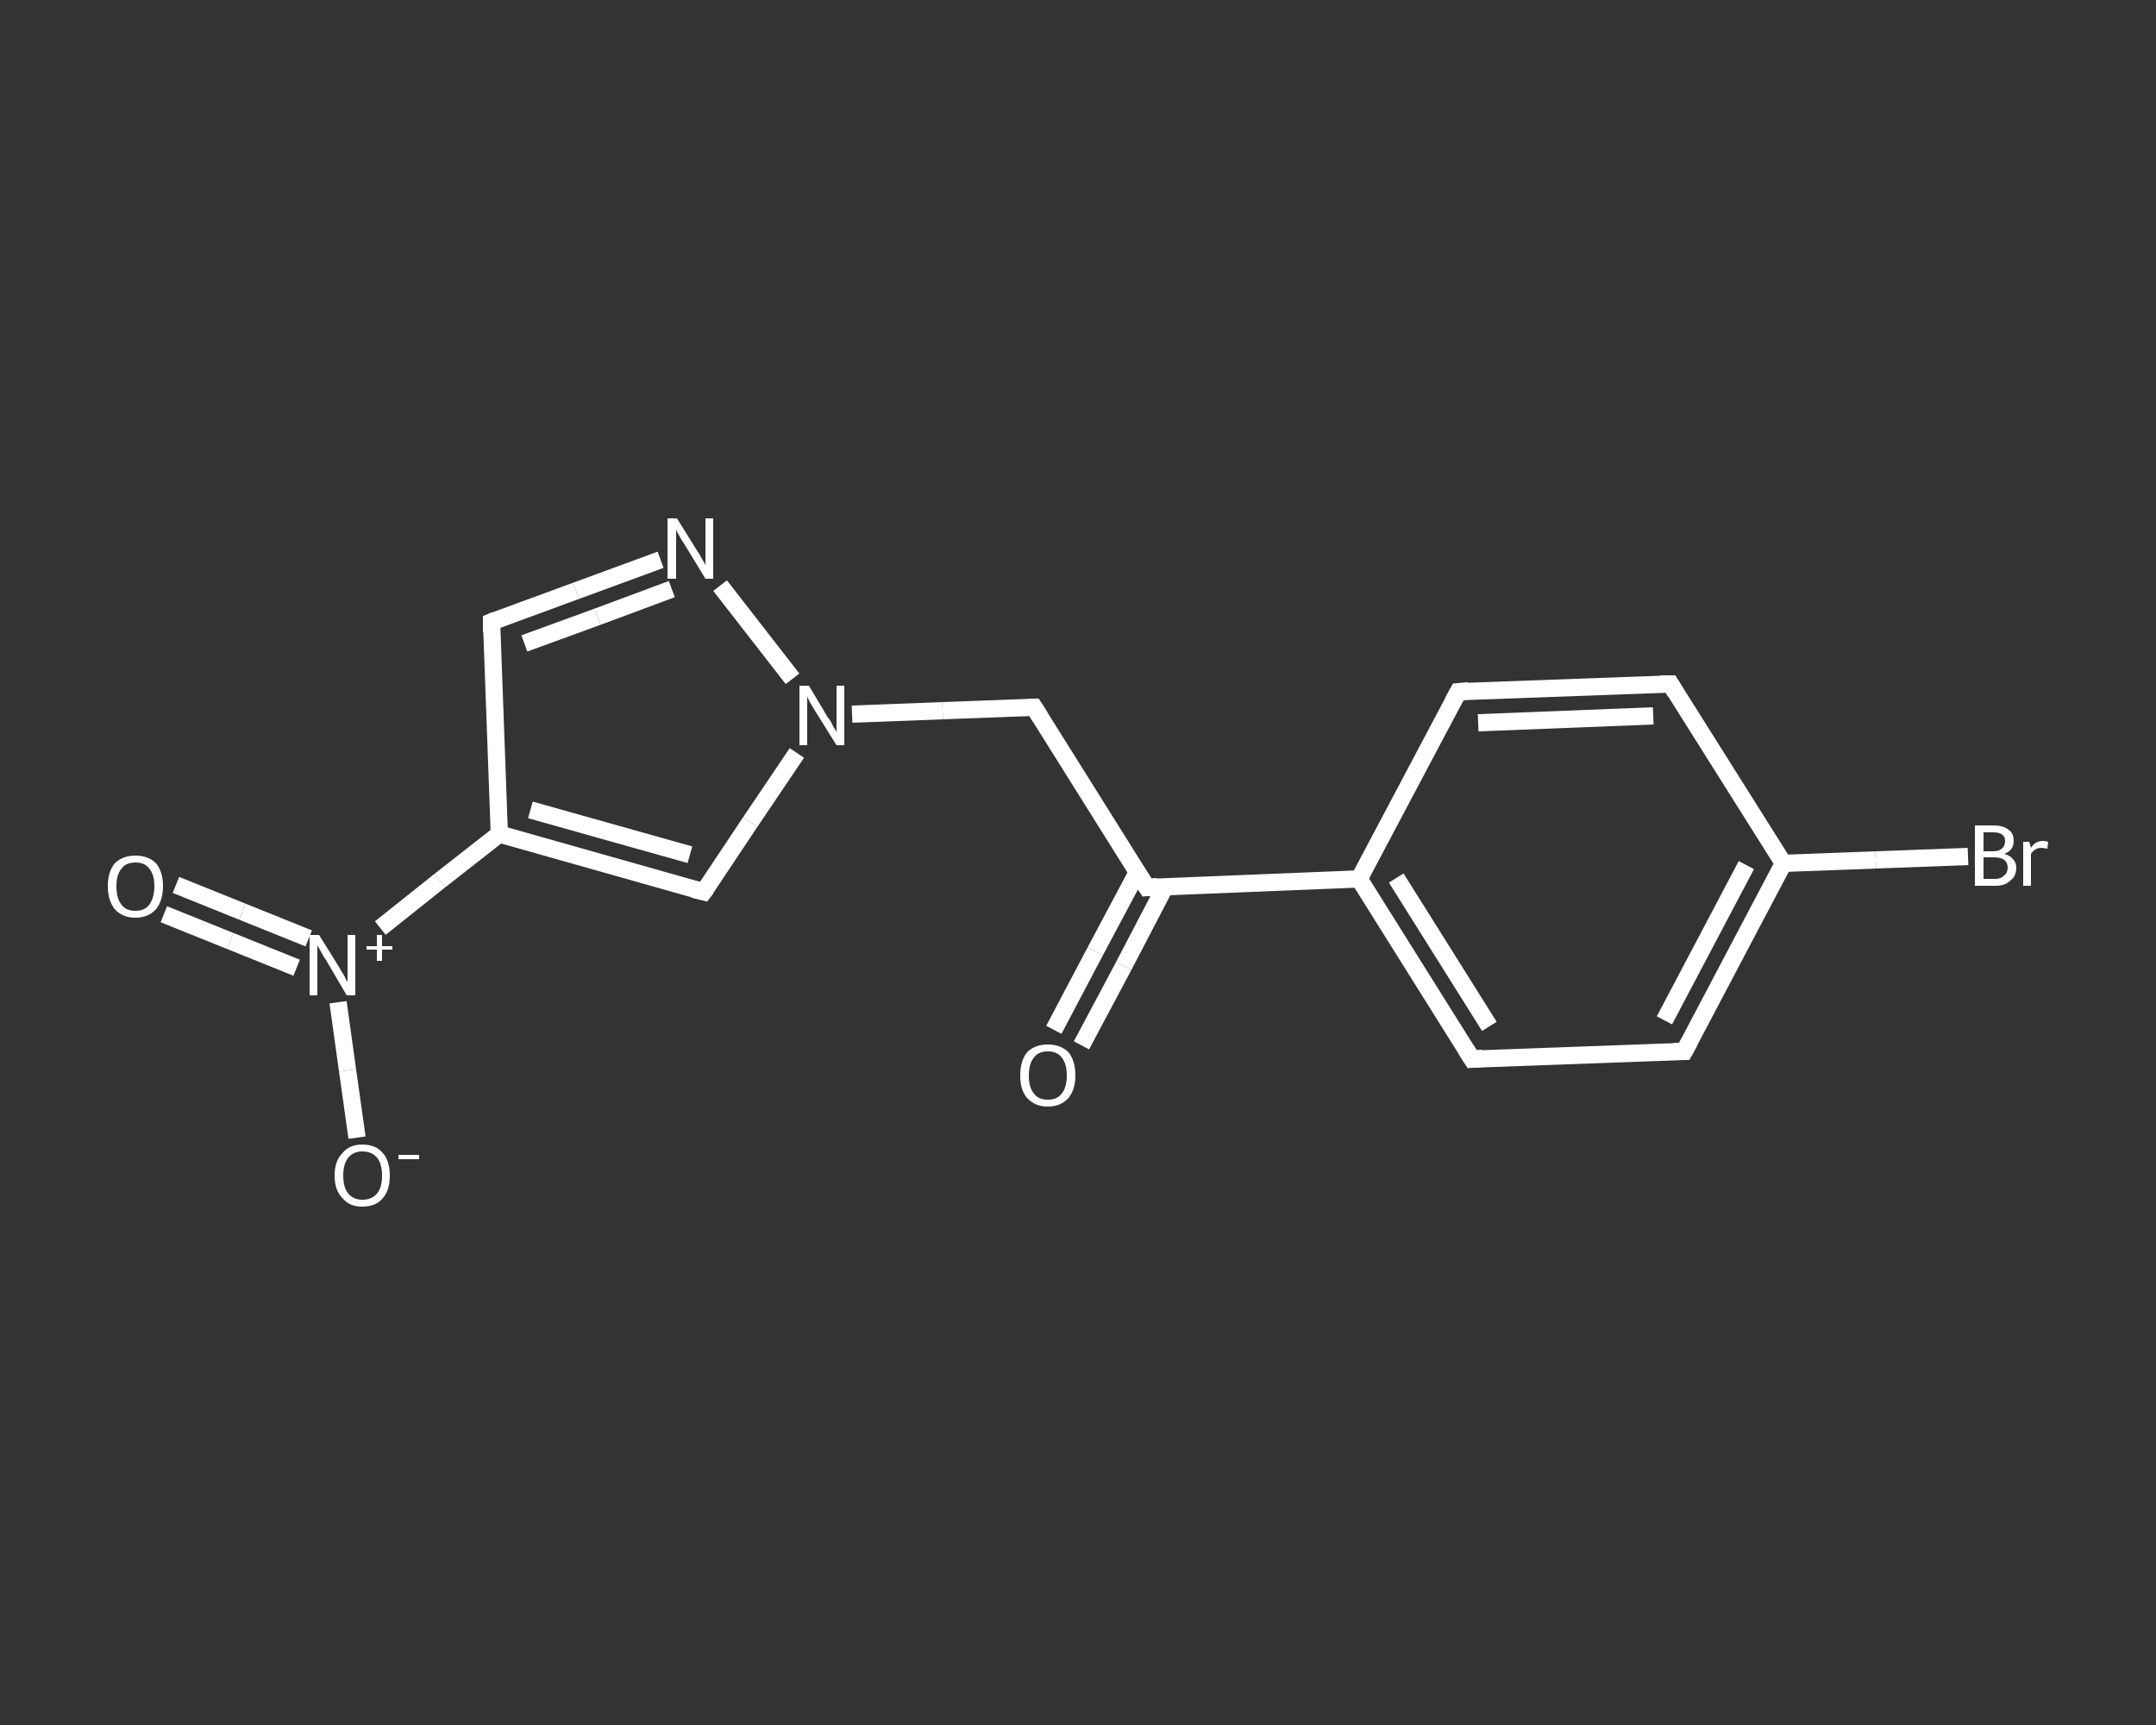 <?xml version='1.0' encoding='iso-8859-1'?>
<svg version='1.1' baseProfile='full'
              xmlns='http://www.w3.org/2000/svg'
                      xmlns:rdkit='http://www.rdkit.org/xml'
                      xmlns:xlink='http://www.w3.org/1999/xlink'
                  xml:space='preserve'
width='250px' height='200px' viewBox='0 0 250 200'>
<rect x="0" y="0" width="250" height="200" fill="#333333" stroke="none"/>
<!-- END OF HEADER -->
<rect style='opacity:1.0;fill:transparent;stroke:none' width='250.0' height='200.0' x='0.0' y='0.0'> </rect>
<path class='bond-0 atom-0 atom-1' d='M 122.2,119.4 L 127.0,110.3' style='fill:none;fill-rule:evenodd;stroke:#FFFFFF;stroke-width:2.0px;stroke-linecap:butt;stroke-linejoin:miter;stroke-opacity:1' />
<path class='bond-0 atom-0 atom-1' d='M 127.0,110.3 L 131.9,101.1' style='fill:none;fill-rule:evenodd;stroke:#FFFFFF;stroke-width:2.0px;stroke-linecap:butt;stroke-linejoin:miter;stroke-opacity:1' />
<path class='bond-0 atom-0 atom-1' d='M 125.4,121.2 L 130.3,112.0' style='fill:none;fill-rule:evenodd;stroke:#FFFFFF;stroke-width:2.0px;stroke-linecap:butt;stroke-linejoin:miter;stroke-opacity:1' />
<path class='bond-0 atom-0 atom-1' d='M 130.3,112.0 L 135.1,102.8' style='fill:none;fill-rule:evenodd;stroke:#FFFFFF;stroke-width:2.0px;stroke-linecap:butt;stroke-linejoin:miter;stroke-opacity:1' />
<path class='bond-1 atom-1 atom-2' d='M 133.0,102.9 L 119.9,82.0' style='fill:none;fill-rule:evenodd;stroke:#FFFFFF;stroke-width:2.0px;stroke-linecap:butt;stroke-linejoin:miter;stroke-opacity:1' />
<path class='bond-2 atom-2 atom-3' d='M 119.9,82.0 L 109.3,82.4' style='fill:none;fill-rule:evenodd;stroke:#FFFFFF;stroke-width:2.0px;stroke-linecap:butt;stroke-linejoin:miter;stroke-opacity:1' />
<path class='bond-2 atom-2 atom-3' d='M 109.3,82.4 L 98.8,82.8' style='fill:none;fill-rule:evenodd;stroke:#FFFFFF;stroke-width:2.0px;stroke-linecap:butt;stroke-linejoin:miter;stroke-opacity:1' />
<path class='bond-3 atom-3 atom-4' d='M 92.4,87.3 L 87.0,95.3' style='fill:none;fill-rule:evenodd;stroke:#FFFFFF;stroke-width:2.0px;stroke-linecap:butt;stroke-linejoin:miter;stroke-opacity:1' />
<path class='bond-3 atom-3 atom-4' d='M 87.0,95.3 L 81.6,103.4' style='fill:none;fill-rule:evenodd;stroke:#FFFFFF;stroke-width:2.0px;stroke-linecap:butt;stroke-linejoin:miter;stroke-opacity:1' />
<path class='bond-4 atom-4 atom-5' d='M 81.6,103.4 L 57.9,96.7' style='fill:none;fill-rule:evenodd;stroke:#FFFFFF;stroke-width:2.0px;stroke-linecap:butt;stroke-linejoin:miter;stroke-opacity:1' />
<path class='bond-4 atom-4 atom-5' d='M 80.0,99.1 L 61.5,93.9' style='fill:none;fill-rule:evenodd;stroke:#FFFFFF;stroke-width:2.0px;stroke-linecap:butt;stroke-linejoin:miter;stroke-opacity:1' />
<path class='bond-5 atom-5 atom-6' d='M 57.9,96.7 L 51.0,102.1' style='fill:none;fill-rule:evenodd;stroke:#FFFFFF;stroke-width:2.0px;stroke-linecap:butt;stroke-linejoin:miter;stroke-opacity:1' />
<path class='bond-5 atom-5 atom-6' d='M 51.0,102.1 L 44.1,107.6' style='fill:none;fill-rule:evenodd;stroke:#FFFFFF;stroke-width:2.0px;stroke-linecap:butt;stroke-linejoin:miter;stroke-opacity:1' />
<path class='bond-6 atom-6 atom-7' d='M 35.8,108.8 L 28.1,105.7' style='fill:none;fill-rule:evenodd;stroke:#FFFFFF;stroke-width:2.0px;stroke-linecap:butt;stroke-linejoin:miter;stroke-opacity:1' />
<path class='bond-6 atom-6 atom-7' d='M 28.1,105.7 L 20.4,102.6' style='fill:none;fill-rule:evenodd;stroke:#FFFFFF;stroke-width:2.0px;stroke-linecap:butt;stroke-linejoin:miter;stroke-opacity:1' />
<path class='bond-6 atom-6 atom-7' d='M 34.4,112.2 L 26.7,109.1' style='fill:none;fill-rule:evenodd;stroke:#FFFFFF;stroke-width:2.0px;stroke-linecap:butt;stroke-linejoin:miter;stroke-opacity:1' />
<path class='bond-6 atom-6 atom-7' d='M 26.7,109.1 L 19.0,106.0' style='fill:none;fill-rule:evenodd;stroke:#FFFFFF;stroke-width:2.0px;stroke-linecap:butt;stroke-linejoin:miter;stroke-opacity:1' />
<path class='bond-7 atom-6 atom-8' d='M 39.2,116.2 L 40.3,124.1' style='fill:none;fill-rule:evenodd;stroke:#FFFFFF;stroke-width:2.0px;stroke-linecap:butt;stroke-linejoin:miter;stroke-opacity:1' />
<path class='bond-7 atom-6 atom-8' d='M 40.3,124.1 L 41.4,131.9' style='fill:none;fill-rule:evenodd;stroke:#FFFFFF;stroke-width:2.0px;stroke-linecap:butt;stroke-linejoin:miter;stroke-opacity:1' />
<path class='bond-8 atom-5 atom-9' d='M 57.9,96.7 L 57.0,72.1' style='fill:none;fill-rule:evenodd;stroke:#FFFFFF;stroke-width:2.0px;stroke-linecap:butt;stroke-linejoin:miter;stroke-opacity:1' />
<path class='bond-9 atom-9 atom-10' d='M 57.0,72.1 L 66.8,68.5' style='fill:none;fill-rule:evenodd;stroke:#FFFFFF;stroke-width:2.0px;stroke-linecap:butt;stroke-linejoin:miter;stroke-opacity:1' />
<path class='bond-9 atom-9 atom-10' d='M 66.8,68.5 L 76.6,64.9' style='fill:none;fill-rule:evenodd;stroke:#FFFFFF;stroke-width:2.0px;stroke-linecap:butt;stroke-linejoin:miter;stroke-opacity:1' />
<path class='bond-9 atom-9 atom-10' d='M 60.8,74.6 L 69.3,71.5' style='fill:none;fill-rule:evenodd;stroke:#FFFFFF;stroke-width:2.0px;stroke-linecap:butt;stroke-linejoin:miter;stroke-opacity:1' />
<path class='bond-9 atom-9 atom-10' d='M 69.3,71.5 L 77.9,68.3' style='fill:none;fill-rule:evenodd;stroke:#FFFFFF;stroke-width:2.0px;stroke-linecap:butt;stroke-linejoin:miter;stroke-opacity:1' />
<path class='bond-10 atom-1 atom-11' d='M 133.0,102.9 L 157.6,101.9' style='fill:none;fill-rule:evenodd;stroke:#FFFFFF;stroke-width:2.0px;stroke-linecap:butt;stroke-linejoin:miter;stroke-opacity:1' />
<path class='bond-11 atom-11 atom-12' d='M 157.6,101.9 L 170.7,122.8' style='fill:none;fill-rule:evenodd;stroke:#FFFFFF;stroke-width:2.0px;stroke-linecap:butt;stroke-linejoin:miter;stroke-opacity:1' />
<path class='bond-11 atom-11 atom-12' d='M 161.9,101.8 L 172.7,119.0' style='fill:none;fill-rule:evenodd;stroke:#FFFFFF;stroke-width:2.0px;stroke-linecap:butt;stroke-linejoin:miter;stroke-opacity:1' />
<path class='bond-12 atom-12 atom-13' d='M 170.7,122.8 L 195.3,121.9' style='fill:none;fill-rule:evenodd;stroke:#FFFFFF;stroke-width:2.0px;stroke-linecap:butt;stroke-linejoin:miter;stroke-opacity:1' />
<path class='bond-13 atom-13 atom-14' d='M 195.3,121.9 L 206.8,100.1' style='fill:none;fill-rule:evenodd;stroke:#FFFFFF;stroke-width:2.0px;stroke-linecap:butt;stroke-linejoin:miter;stroke-opacity:1' />
<path class='bond-13 atom-13 atom-14' d='M 193.0,118.3 L 202.5,100.3' style='fill:none;fill-rule:evenodd;stroke:#FFFFFF;stroke-width:2.0px;stroke-linecap:butt;stroke-linejoin:miter;stroke-opacity:1' />
<path class='bond-14 atom-14 atom-15' d='M 206.8,100.1 L 217.5,99.7' style='fill:none;fill-rule:evenodd;stroke:#FFFFFF;stroke-width:2.0px;stroke-linecap:butt;stroke-linejoin:miter;stroke-opacity:1' />
<path class='bond-14 atom-14 atom-15' d='M 217.5,99.7 L 228.2,99.3' style='fill:none;fill-rule:evenodd;stroke:#FFFFFF;stroke-width:2.0px;stroke-linecap:butt;stroke-linejoin:miter;stroke-opacity:1' />
<path class='bond-15 atom-14 atom-16' d='M 206.8,100.1 L 193.7,79.3' style='fill:none;fill-rule:evenodd;stroke:#FFFFFF;stroke-width:2.0px;stroke-linecap:butt;stroke-linejoin:miter;stroke-opacity:1' />
<path class='bond-16 atom-16 atom-17' d='M 193.7,79.3 L 169.1,80.2' style='fill:none;fill-rule:evenodd;stroke:#FFFFFF;stroke-width:2.0px;stroke-linecap:butt;stroke-linejoin:miter;stroke-opacity:1' />
<path class='bond-16 atom-16 atom-17' d='M 191.7,83.0 L 171.4,83.8' style='fill:none;fill-rule:evenodd;stroke:#FFFFFF;stroke-width:2.0px;stroke-linecap:butt;stroke-linejoin:miter;stroke-opacity:1' />
<path class='bond-17 atom-10 atom-3' d='M 83.5,67.9 L 91.9,78.7' style='fill:none;fill-rule:evenodd;stroke:#FFFFFF;stroke-width:2.0px;stroke-linecap:butt;stroke-linejoin:miter;stroke-opacity:1' />
<path class='bond-18 atom-17 atom-11' d='M 169.1,80.2 L 157.6,101.9' style='fill:none;fill-rule:evenodd;stroke:#FFFFFF;stroke-width:2.0px;stroke-linecap:butt;stroke-linejoin:miter;stroke-opacity:1' />
<path d='M 132.3,101.8 L 133.0,102.9 L 134.2,102.8' style='fill:none;stroke:#FFFFFF;stroke-width:2.0px;stroke-linecap:butt;stroke-linejoin:miter;stroke-opacity:1;' />
<path d='M 120.6,83.1 L 119.9,82.0 L 119.4,82.0' style='fill:none;stroke:#FFFFFF;stroke-width:2.0px;stroke-linecap:butt;stroke-linejoin:miter;stroke-opacity:1;' />
<path d='M 81.9,103.0 L 81.6,103.4 L 80.4,103.1' style='fill:none;stroke:#FFFFFF;stroke-width:2.0px;stroke-linecap:butt;stroke-linejoin:miter;stroke-opacity:1;' />
<path d='M 57.0,73.3 L 57.0,72.1 L 57.5,71.9' style='fill:none;stroke:#FFFFFF;stroke-width:2.0px;stroke-linecap:butt;stroke-linejoin:miter;stroke-opacity:1;' />
<path d='M 170.0,121.7 L 170.7,122.8 L 171.9,122.7' style='fill:none;stroke:#FFFFFF;stroke-width:2.0px;stroke-linecap:butt;stroke-linejoin:miter;stroke-opacity:1;' />
<path d='M 194.1,121.9 L 195.3,121.9 L 195.9,120.8' style='fill:none;stroke:#FFFFFF;stroke-width:2.0px;stroke-linecap:butt;stroke-linejoin:miter;stroke-opacity:1;' />
<path d='M 194.3,80.3 L 193.7,79.3 L 192.5,79.3' style='fill:none;stroke:#FFFFFF;stroke-width:2.0px;stroke-linecap:butt;stroke-linejoin:miter;stroke-opacity:1;' />
<path d='M 170.3,80.1 L 169.1,80.2 L 168.5,81.3' style='fill:none;stroke:#FFFFFF;stroke-width:2.0px;stroke-linecap:butt;stroke-linejoin:miter;stroke-opacity:1;' />
<path class='atom-0' d='M 118.3 124.7
Q 118.3 123.0, 119.1 122.0
Q 120.0 121.1, 121.5 121.1
Q 123.0 121.1, 123.9 122.0
Q 124.7 123.0, 124.7 124.7
Q 124.7 126.3, 123.9 127.3
Q 123.0 128.3, 121.5 128.3
Q 120.0 128.3, 119.1 127.3
Q 118.3 126.4, 118.3 124.7
M 121.5 127.5
Q 122.6 127.5, 123.1 126.8
Q 123.7 126.1, 123.7 124.7
Q 123.7 123.3, 123.1 122.6
Q 122.6 121.9, 121.5 121.9
Q 120.4 121.9, 119.9 122.6
Q 119.3 123.3, 119.3 124.7
Q 119.3 126.1, 119.9 126.8
Q 120.4 127.5, 121.5 127.5
' fill='#FFFFFF'/>
<path class='atom-3' d='M 93.8 79.5
L 96.0 83.2
Q 96.3 83.5, 96.6 84.2
Q 97.0 84.8, 97.0 84.9
L 97.0 79.5
L 97.9 79.5
L 97.9 86.4
L 97.0 86.4
L 94.5 82.4
Q 94.2 81.9, 93.9 81.4
Q 93.6 80.8, 93.6 80.7
L 93.6 86.4
L 92.7 86.4
L 92.7 79.5
L 93.8 79.5
' fill='#FFFFFF'/>
<path class='atom-6' d='M 37.0 108.4
L 39.3 112.1
Q 39.5 112.5, 39.9 113.1
Q 40.2 113.8, 40.3 113.8
L 40.3 108.4
L 41.2 108.4
L 41.2 115.4
L 40.2 115.4
L 37.8 111.3
Q 37.5 110.9, 37.2 110.3
Q 36.9 109.8, 36.8 109.6
L 36.8 115.4
L 35.9 115.4
L 35.9 108.4
L 37.0 108.4
' fill='#FFFFFF'/>
<path class='atom-6' d='M 42.5 109.7
L 43.7 109.7
L 43.7 108.4
L 44.3 108.4
L 44.3 109.7
L 45.5 109.7
L 45.5 110.1
L 44.3 110.1
L 44.3 111.4
L 43.7 111.4
L 43.7 110.1
L 42.5 110.1
L 42.5 109.7
' fill='#FFFFFF'/>
<path class='atom-7' d='M 12.5 102.7
Q 12.5 101.1, 13.3 100.1
Q 14.2 99.2, 15.7 99.2
Q 17.2 99.2, 18.1 100.1
Q 18.9 101.1, 18.9 102.7
Q 18.9 104.4, 18.1 105.4
Q 17.2 106.4, 15.7 106.4
Q 14.2 106.4, 13.3 105.4
Q 12.5 104.4, 12.5 102.7
M 15.7 105.6
Q 16.8 105.6, 17.3 104.9
Q 17.9 104.1, 17.9 102.7
Q 17.9 101.4, 17.3 100.7
Q 16.8 100.0, 15.7 100.0
Q 14.6 100.0, 14.1 100.7
Q 13.5 101.4, 13.5 102.7
Q 13.5 104.2, 14.1 104.9
Q 14.6 105.6, 15.7 105.6
' fill='#FFFFFF'/>
<path class='atom-8' d='M 38.8 136.3
Q 38.8 134.6, 39.7 133.7
Q 40.5 132.7, 42.0 132.7
Q 43.6 132.7, 44.4 133.7
Q 45.2 134.6, 45.2 136.3
Q 45.2 138.0, 44.4 138.9
Q 43.6 139.9, 42.0 139.9
Q 40.5 139.9, 39.7 138.9
Q 38.8 138.0, 38.8 136.3
M 42.0 139.1
Q 43.1 139.1, 43.7 138.4
Q 44.3 137.7, 44.3 136.3
Q 44.3 134.9, 43.7 134.2
Q 43.1 133.5, 42.0 133.5
Q 41.0 133.5, 40.4 134.2
Q 39.8 134.9, 39.8 136.3
Q 39.8 137.7, 40.4 138.4
Q 41.0 139.1, 42.0 139.1
' fill='#FFFFFF'/>
<path class='atom-8' d='M 46.2 133.9
L 48.6 133.9
L 48.6 134.4
L 46.2 134.4
L 46.2 133.9
' fill='#FFFFFF'/>
<path class='atom-10' d='M 78.5 60.1
L 80.8 63.8
Q 81.1 64.2, 81.4 64.8
Q 81.8 65.5, 81.8 65.5
L 81.8 60.1
L 82.7 60.1
L 82.7 67.1
L 81.8 67.1
L 79.3 63.0
Q 79.0 62.6, 78.7 62.0
Q 78.4 61.5, 78.4 61.3
L 78.4 67.1
L 77.4 67.1
L 77.4 60.1
L 78.5 60.1
' fill='#FFFFFF'/>
<path class='atom-15' d='M 232.4 99.0
Q 233.1 99.2, 233.4 99.6
Q 233.8 100.0, 233.8 100.6
Q 233.8 101.6, 233.1 102.1
Q 232.5 102.7, 231.4 102.7
L 229.0 102.7
L 229.0 95.7
L 231.1 95.7
Q 232.3 95.7, 232.9 96.2
Q 233.5 96.6, 233.5 97.5
Q 233.5 98.6, 232.4 99.0
M 230.0 96.5
L 230.0 98.7
L 231.1 98.7
Q 231.8 98.7, 232.1 98.4
Q 232.5 98.1, 232.5 97.5
Q 232.5 96.5, 231.1 96.5
L 230.0 96.5
M 231.4 101.9
Q 232.0 101.9, 232.4 101.5
Q 232.8 101.2, 232.8 100.6
Q 232.8 100.0, 232.4 99.7
Q 232.0 99.4, 231.2 99.4
L 230.0 99.4
L 230.0 101.9
L 231.4 101.9
' fill='#FFFFFF'/>
<path class='atom-15' d='M 235.3 97.6
L 235.5 98.3
Q 236.0 97.5, 236.9 97.5
Q 237.1 97.5, 237.5 97.6
L 237.4 98.4
Q 236.9 98.3, 236.7 98.3
Q 236.3 98.3, 236.0 98.5
Q 235.7 98.7, 235.5 99.0
L 235.5 102.7
L 234.6 102.7
L 234.6 97.6
L 235.3 97.6
' fill='#FFFFFF'/>
</svg>
